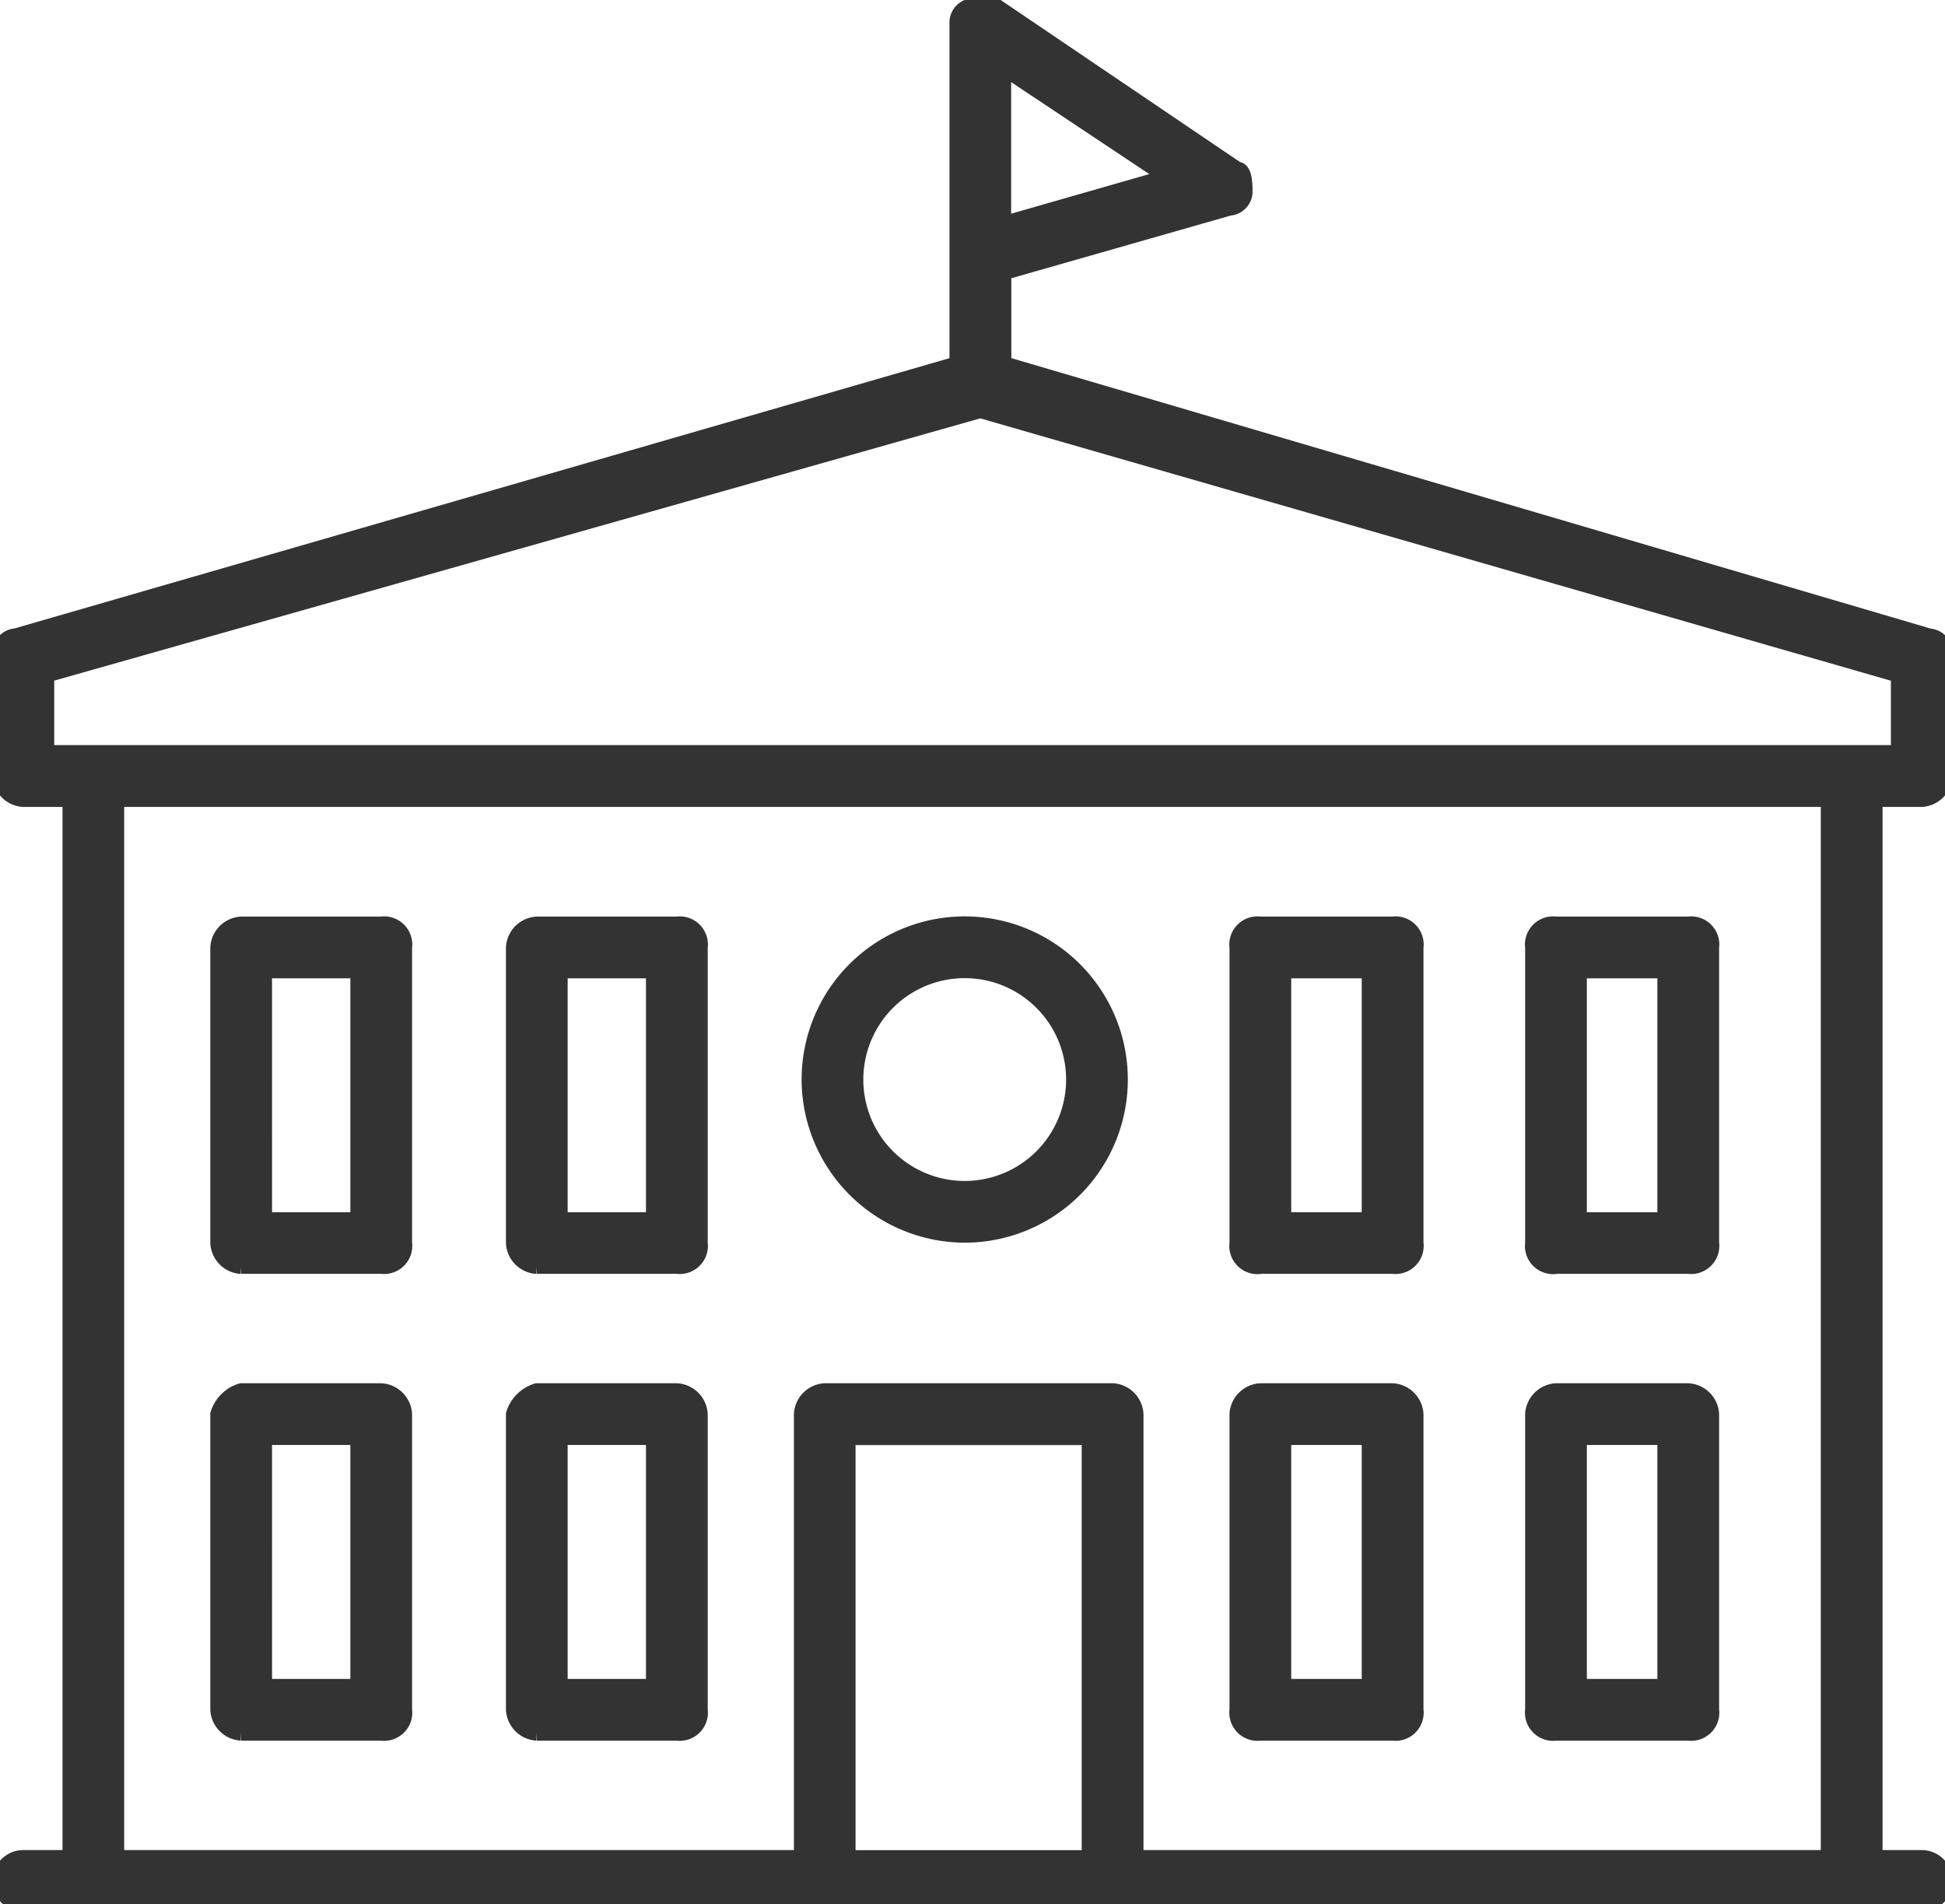<svg id="Group_7489" data-name="Group 7489" xmlns="http://www.w3.org/2000/svg" xmlns:xlink="http://www.w3.org/1999/xlink" width="51.69" height="50.602" viewBox="0 0 51.69 50.602">
  <defs>
    <clipPath id="clip-path">
      <rect id="Rectangle_1149" data-name="Rectangle 1149" width="51.69" height="50.602" fill="#333" stroke="#333" stroke-width="0.4"/>
    </clipPath>
  </defs>
  <g id="Group_7488" data-name="Group 7488" clip-path="url(#clip-path)">
    <path id="Path_829" data-name="Path 829" d="M141.446,165.045a4.135,4.135,0,1,0-4.135-4.135,4.147,4.147,0,0,0,4.135,4.135m0-7.029a2.894,2.894,0,1,1,0,5.789,2.894,2.894,0,1,1,0-5.789" transform="translate(-115.808 -132.224)" fill="#333" stroke="#333" stroke-width="0.4"/>
    <path id="Path_830" data-name="Path 830" d="M51.69,20.624V17.316a.445.445,0,0,0-.413-.413l-24.6-7.236V7.185h.207l5.789-1.654a.445.445,0,0,0,.414-.413c0-.207,0-.62-.207-.62L26.466.156a.388.388,0,0,0-.62,0,.445.445,0,0,0-.413.413v9.1L.414,16.9A.445.445,0,0,0,0,17.316v3.308a.66.66,0,0,0,.62.62H1.861V49.362H.62a.62.62,0,0,0,0,1.241H51.07a.62.62,0,0,0,0-1.241H49.83V21.244H51.07a.66.66,0,0,0,.62-.62M26.672,1.81,31.014,4.7,26.672,5.945Zm-.62,9.1,24.4,7.029V20H1.241V17.936Zm2.895,38.455h-6.41V38.2h6.41ZM48.589,21.244V49.362h-18.4V37.577a.66.66,0,0,0-.62-.62h-7.65a.66.66,0,0,0-.62.62V49.362H3.1V21.244Z" transform="translate(0 -0.001)" fill="#333" stroke="#333" stroke-width="0.4"/>
    <path id="Path_831" data-name="Path 831" d="M87.76,245.084h3.722a.548.548,0,0,0,.62-.62v-7.856a.66.66,0,0,0-.62-.62H87.76a.932.932,0,0,0-.62.62v7.856a.66.66,0,0,0,.62.62m.62-7.856h2.481v6.616H88.38Z" transform="translate(-73.494 -199.031)" fill="#333" stroke="#333" stroke-width="0.4"/>
    <path id="Path_832" data-name="Path 832" d="M37.588,245.084H41.31a.548.548,0,0,0,.62-.62v-7.856a.66.66,0,0,0-.62-.62H37.588a.932.932,0,0,0-.62.62v7.856a.66.66,0,0,0,.62.62m.62-7.856H40.69v6.616H38.209Z" transform="translate(-31.179 -199.031)" fill="#333" stroke="#333" stroke-width="0.4"/>
    <path id="Path_833" data-name="Path 833" d="M87.76,165.872h3.722a.548.548,0,0,0,.62-.62V157.4a.548.548,0,0,0-.62-.62H87.76a.66.66,0,0,0-.62.62v7.856a.66.66,0,0,0,.62.62m.62-7.856h2.481v6.616H88.38Z" transform="translate(-73.494 -132.224)" fill="#333" stroke="#333" stroke-width="0.4"/>
    <path id="Path_834" data-name="Path 834" d="M37.588,165.872H41.31a.548.548,0,0,0,.62-.62V157.4a.548.548,0,0,0-.62-.62H37.588a.66.66,0,0,0-.62.62v7.856a.66.66,0,0,0,.62.62m.62-7.856H40.69v6.616H38.209Z" transform="translate(-31.179 -132.224)" fill="#333" stroke="#333" stroke-width="0.4"/>
    <path id="Path_835" data-name="Path 835" d="M260.719,245.084h3.515a.548.548,0,0,0,.62-.62v-7.856a.66.66,0,0,0-.62-.62h-3.515a.66.66,0,0,0-.62.62v7.856a.548.548,0,0,0,.62.62m.62-7.856h2.274v6.616h-2.274Z" transform="translate(-219.367 -199.031)" fill="#333" stroke="#333" stroke-width="0.4"/>
    <path id="Path_836" data-name="Path 836" d="M210.547,245.084h3.515a.548.548,0,0,0,.62-.62v-7.856a.66.66,0,0,0-.62-.62h-3.515a.66.66,0,0,0-.62.62v7.856a.548.548,0,0,0,.62.62m.62-7.856h2.274v6.616h-2.274Z" transform="translate(-177.052 -199.031)" fill="#333" stroke="#333" stroke-width="0.4"/>
    <path id="Path_837" data-name="Path 837" d="M260.719,165.872h3.515a.548.548,0,0,0,.62-.62V157.4a.548.548,0,0,0-.62-.62h-3.515a.548.548,0,0,0-.62.62v7.856a.548.548,0,0,0,.62.62m.62-7.856h2.274v6.616h-2.274Z" transform="translate(-219.367 -132.224)" fill="#333" stroke="#333" stroke-width="0.4"/>
    <path id="Path_838" data-name="Path 838" d="M210.547,165.872h3.515a.548.548,0,0,0,.62-.62V157.4a.548.548,0,0,0-.62-.62h-3.515a.548.548,0,0,0-.62.62v7.856a.548.548,0,0,0,.62.62m.62-7.856h2.274v6.616h-2.274Z" transform="translate(-177.052 -132.224)" fill="#333" stroke="#333" stroke-width="0.4"/>
  </g>
</svg>
